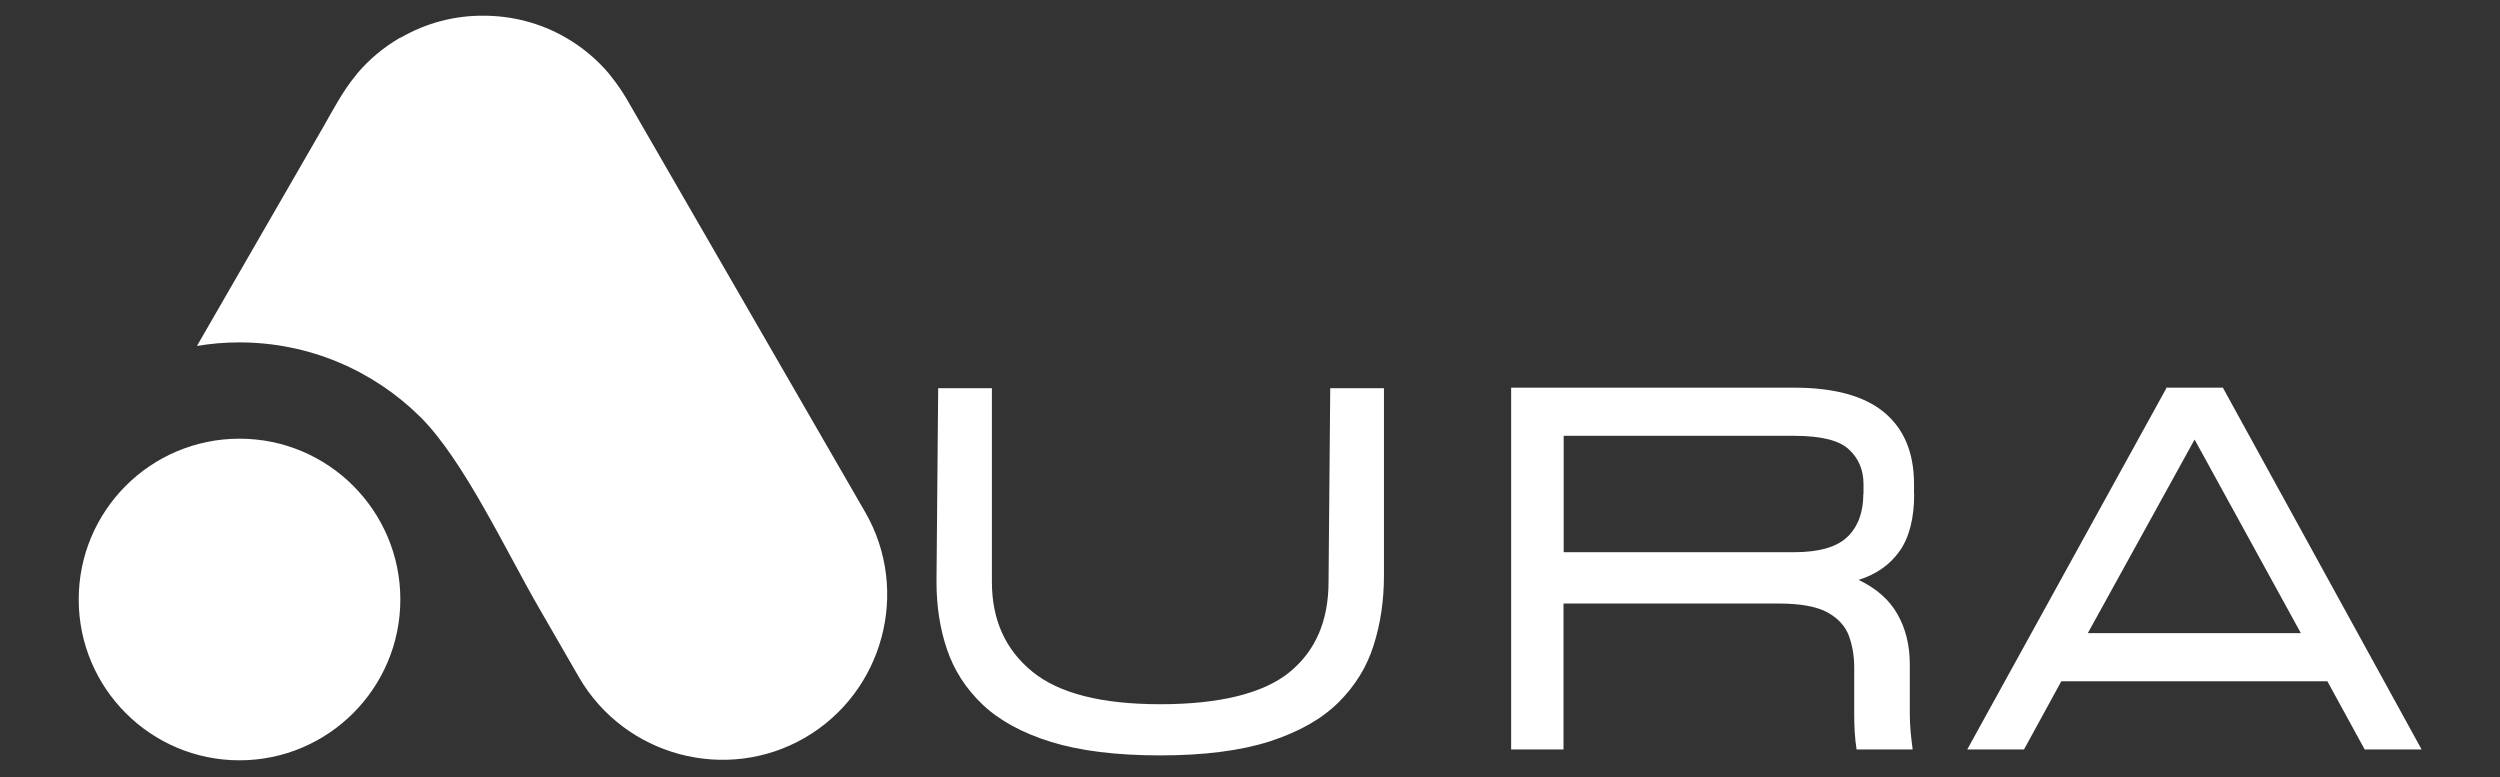<?xml version="1.0" encoding="UTF-8"?>
<svg id="Layer_1" xmlns="http://www.w3.org/2000/svg" version="1.1" xmlns:xlink="http://www.w3.org/1999/xlink" viewBox="0 0 148 46">
  <rect x="0" y="0" width="148" height="46" fill="#333333" stroke="none"/>
  <!-- Generator: Adobe Illustrator 29.4.0, SVG Export Plug-In . SVG Version: 2.1.0 Build 152)  -->
  <defs>
    <style>
      .st0, .st1 {
        fill: #fff;
      }

      .st1 {
        fill-rule: evenodd;
      }

      .st2 {
        fill: none;
      }

      .st3 {
        clip-path: url(#clippath);
      }
    </style>
    <clipPath id="clippath">
      <rect class="st2" x="4.65" y=".92" width="47.92" height="44.15"/>
    </clipPath>
  </defs>
  <g class="st3">
    <path class="st1" d="M23.72,2.23c1.54-.89,3.22-1.31,4.89-1.3,1.67,0,3.35.41,4.89,1.3,1,.58,1.85,1.3,2.56,2.14l.02.03s.05.06.07.09c.33.41.64.85.92,1.32l14.15,24.51c2.69,4.66,1.08,10.66-3.58,13.36-4.66,2.69-10.66,1.07-13.36-3.58l-2.36-4.09c-1.98-3.42-4.48-8.8-7.06-11.35-2.75-2.71-6.53-4.39-10.69-4.39-.85,0-1.69.07-2.51.21l7.47-12.95c.59-1.03,1.16-2.13,1.91-3.04.02-.03.05-.06.07-.09l.02-.03c.71-.84,1.56-1.56,2.56-2.14ZM14.18,25.97c5.26,0,9.52,4.27,9.52,9.52s-4.27,9.52-9.52,9.52-9.52-4.26-9.52-9.52,4.26-9.52,9.52-9.52Z"/>
  </g>
  <path class="st0" d="M68.69,44.72c-2.6,0-4.76-.27-6.47-.8-1.71-.53-3.06-1.27-4.05-2.21-.99-.94-1.69-2.03-2.11-3.27-.42-1.24-.62-2.57-.62-4l.1-11.46h3.18v11.46c0,2.24.79,4.01,2.38,5.31,1.58,1.3,4.11,1.94,7.59,1.94s6.09-.63,7.64-1.89c1.55-1.26,2.32-3.05,2.32-5.36l.1-11.46h3.18v11.11c0,1.45-.2,2.82-.61,4.11-.4,1.28-1.1,2.41-2.09,3.39-.99.98-2.34,1.74-4.06,2.3-1.72.55-3.88.83-6.5.83Z"/>
  <path class="st0" d="M113.32,29.23c0,1.45-.29,2.58-.86,3.39-.57.81-1.38,1.38-2.43,1.71,1.05.5,1.82,1.18,2.3,2.03.49.86.73,1.85.73,2.97v2.89c0,.39.02.76.05,1.12.03.35.08.7.12,1.03h-3.32c-.05-.33-.09-.67-.11-1.02-.02-.34-.03-.67-.03-.98v-2.85c0-.69-.11-1.32-.32-1.89-.21-.57-.64-1.03-1.27-1.38-.63-.34-1.59-.52-2.87-.52h-12.75v8.64h-3.1v-21.42h16.75c2.38,0,4.16.49,5.33,1.46,1.18.98,1.77,2.39,1.77,4.25v.57ZM110.32,29.23v-.57c0-.84-.29-1.52-.86-2.05-.57-.54-1.65-.81-3.25-.81h-13.64v6.89h13.64c1.48,0,2.53-.3,3.16-.91.63-.61.94-1.46.94-2.55Z"/>
  <path class="st0" d="M139.99,44.37l-2.21-4.04h-15.75l-2.21,4.04h-3.36l11.79-21.39-.03-.03h3.39v.03l11.75,21.39h-3.36ZM123.6,37.48h12.61l-6.29-11.46-6.32,11.46Z"/>
</svg>